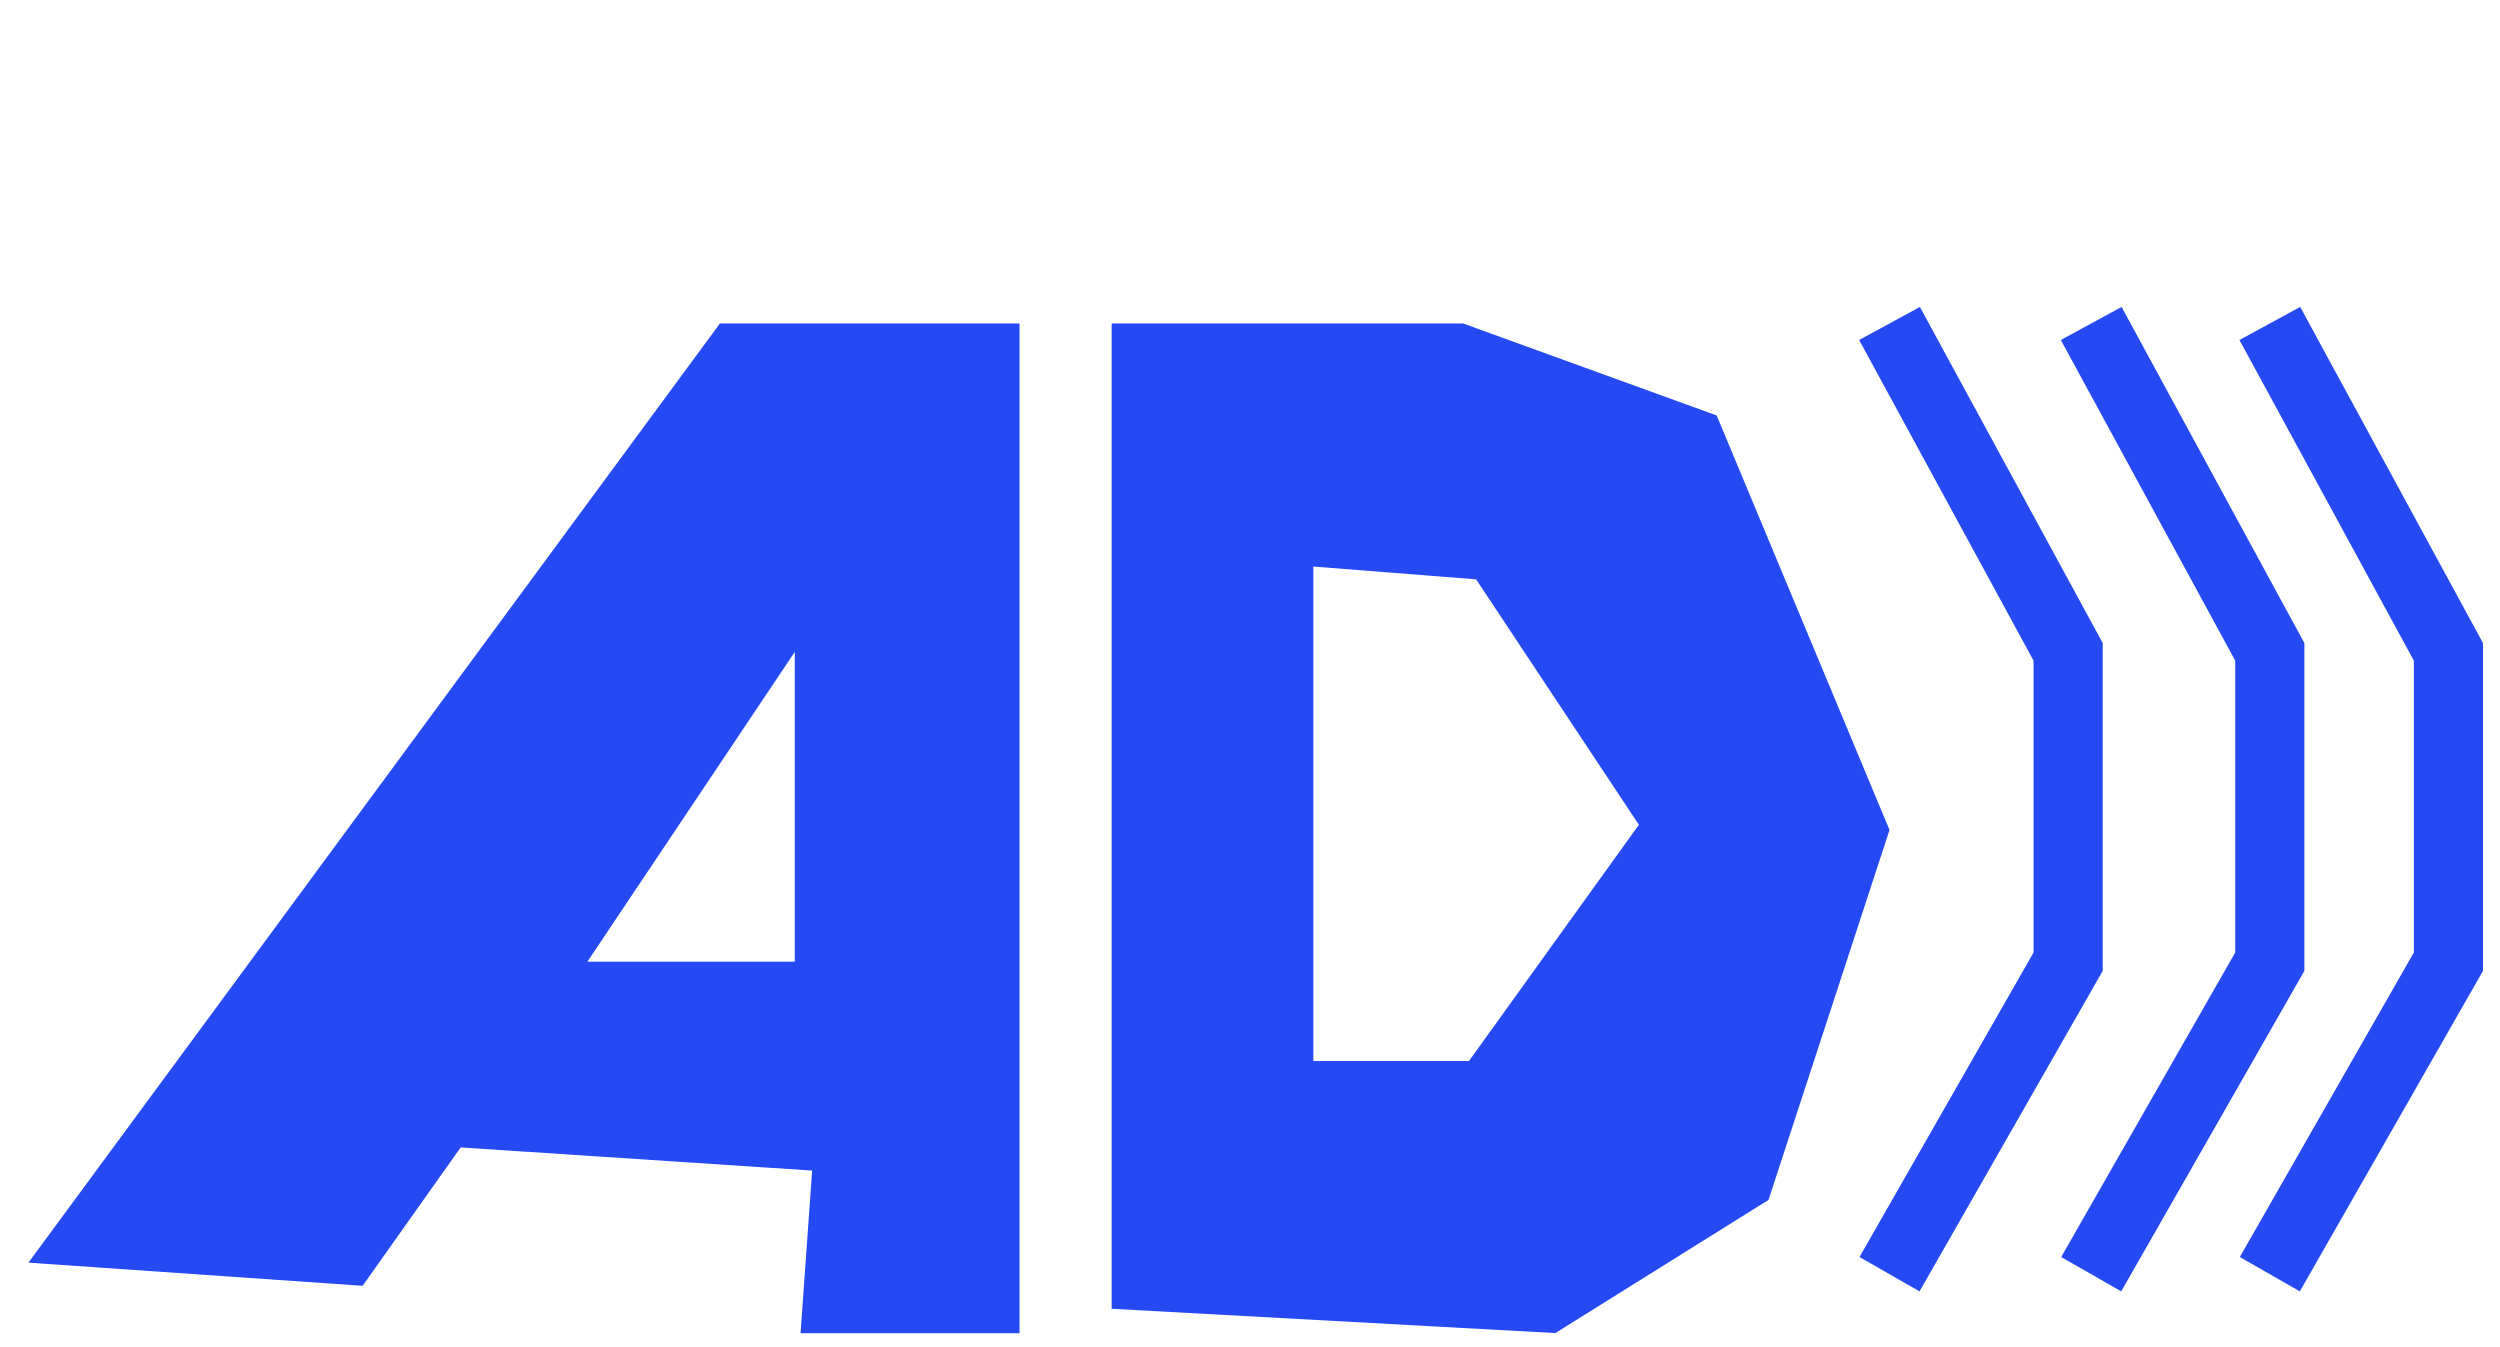 <svg xmlns="http://www.w3.org/2000/svg" viewBox="0 0 1080 582"><defs><style>.cls-1{fill:#2549f3;}.cls-2{fill:none;stroke:#2549f3;stroke-miterlimit:10;stroke-width:29.87px;}</style></defs><title>audio description</title><g id="titles"><path class="cls-1" d="M311,139.74,12.28,545.47l144.37,10L199,495.69l151.84,10-5,70.24h94.59V139.74Zm32.35,275.7h-89.6l89.6-133.82Z"/><path class="cls-1" d="M741.6,179.48,632.08,139.74H480.24V565.39l191.66,10.5L764,518.36l52.27-159.82Zm-107,278.87H567.36V244.75l70.32,5.53L708,356.3Z"/><polyline class="cls-2" points="816.27 139.74 893.44 281.62 893.44 415.44 816.27 550.45"/><polyline class="cls-2" points="903.4 139.74 980.56 281.62 980.56 415.44 903.4 550.45"/><polyline class="cls-2" points="980.56 139.74 1057.72 281.62 1057.72 415.44 980.56 550.45"/></g></svg>